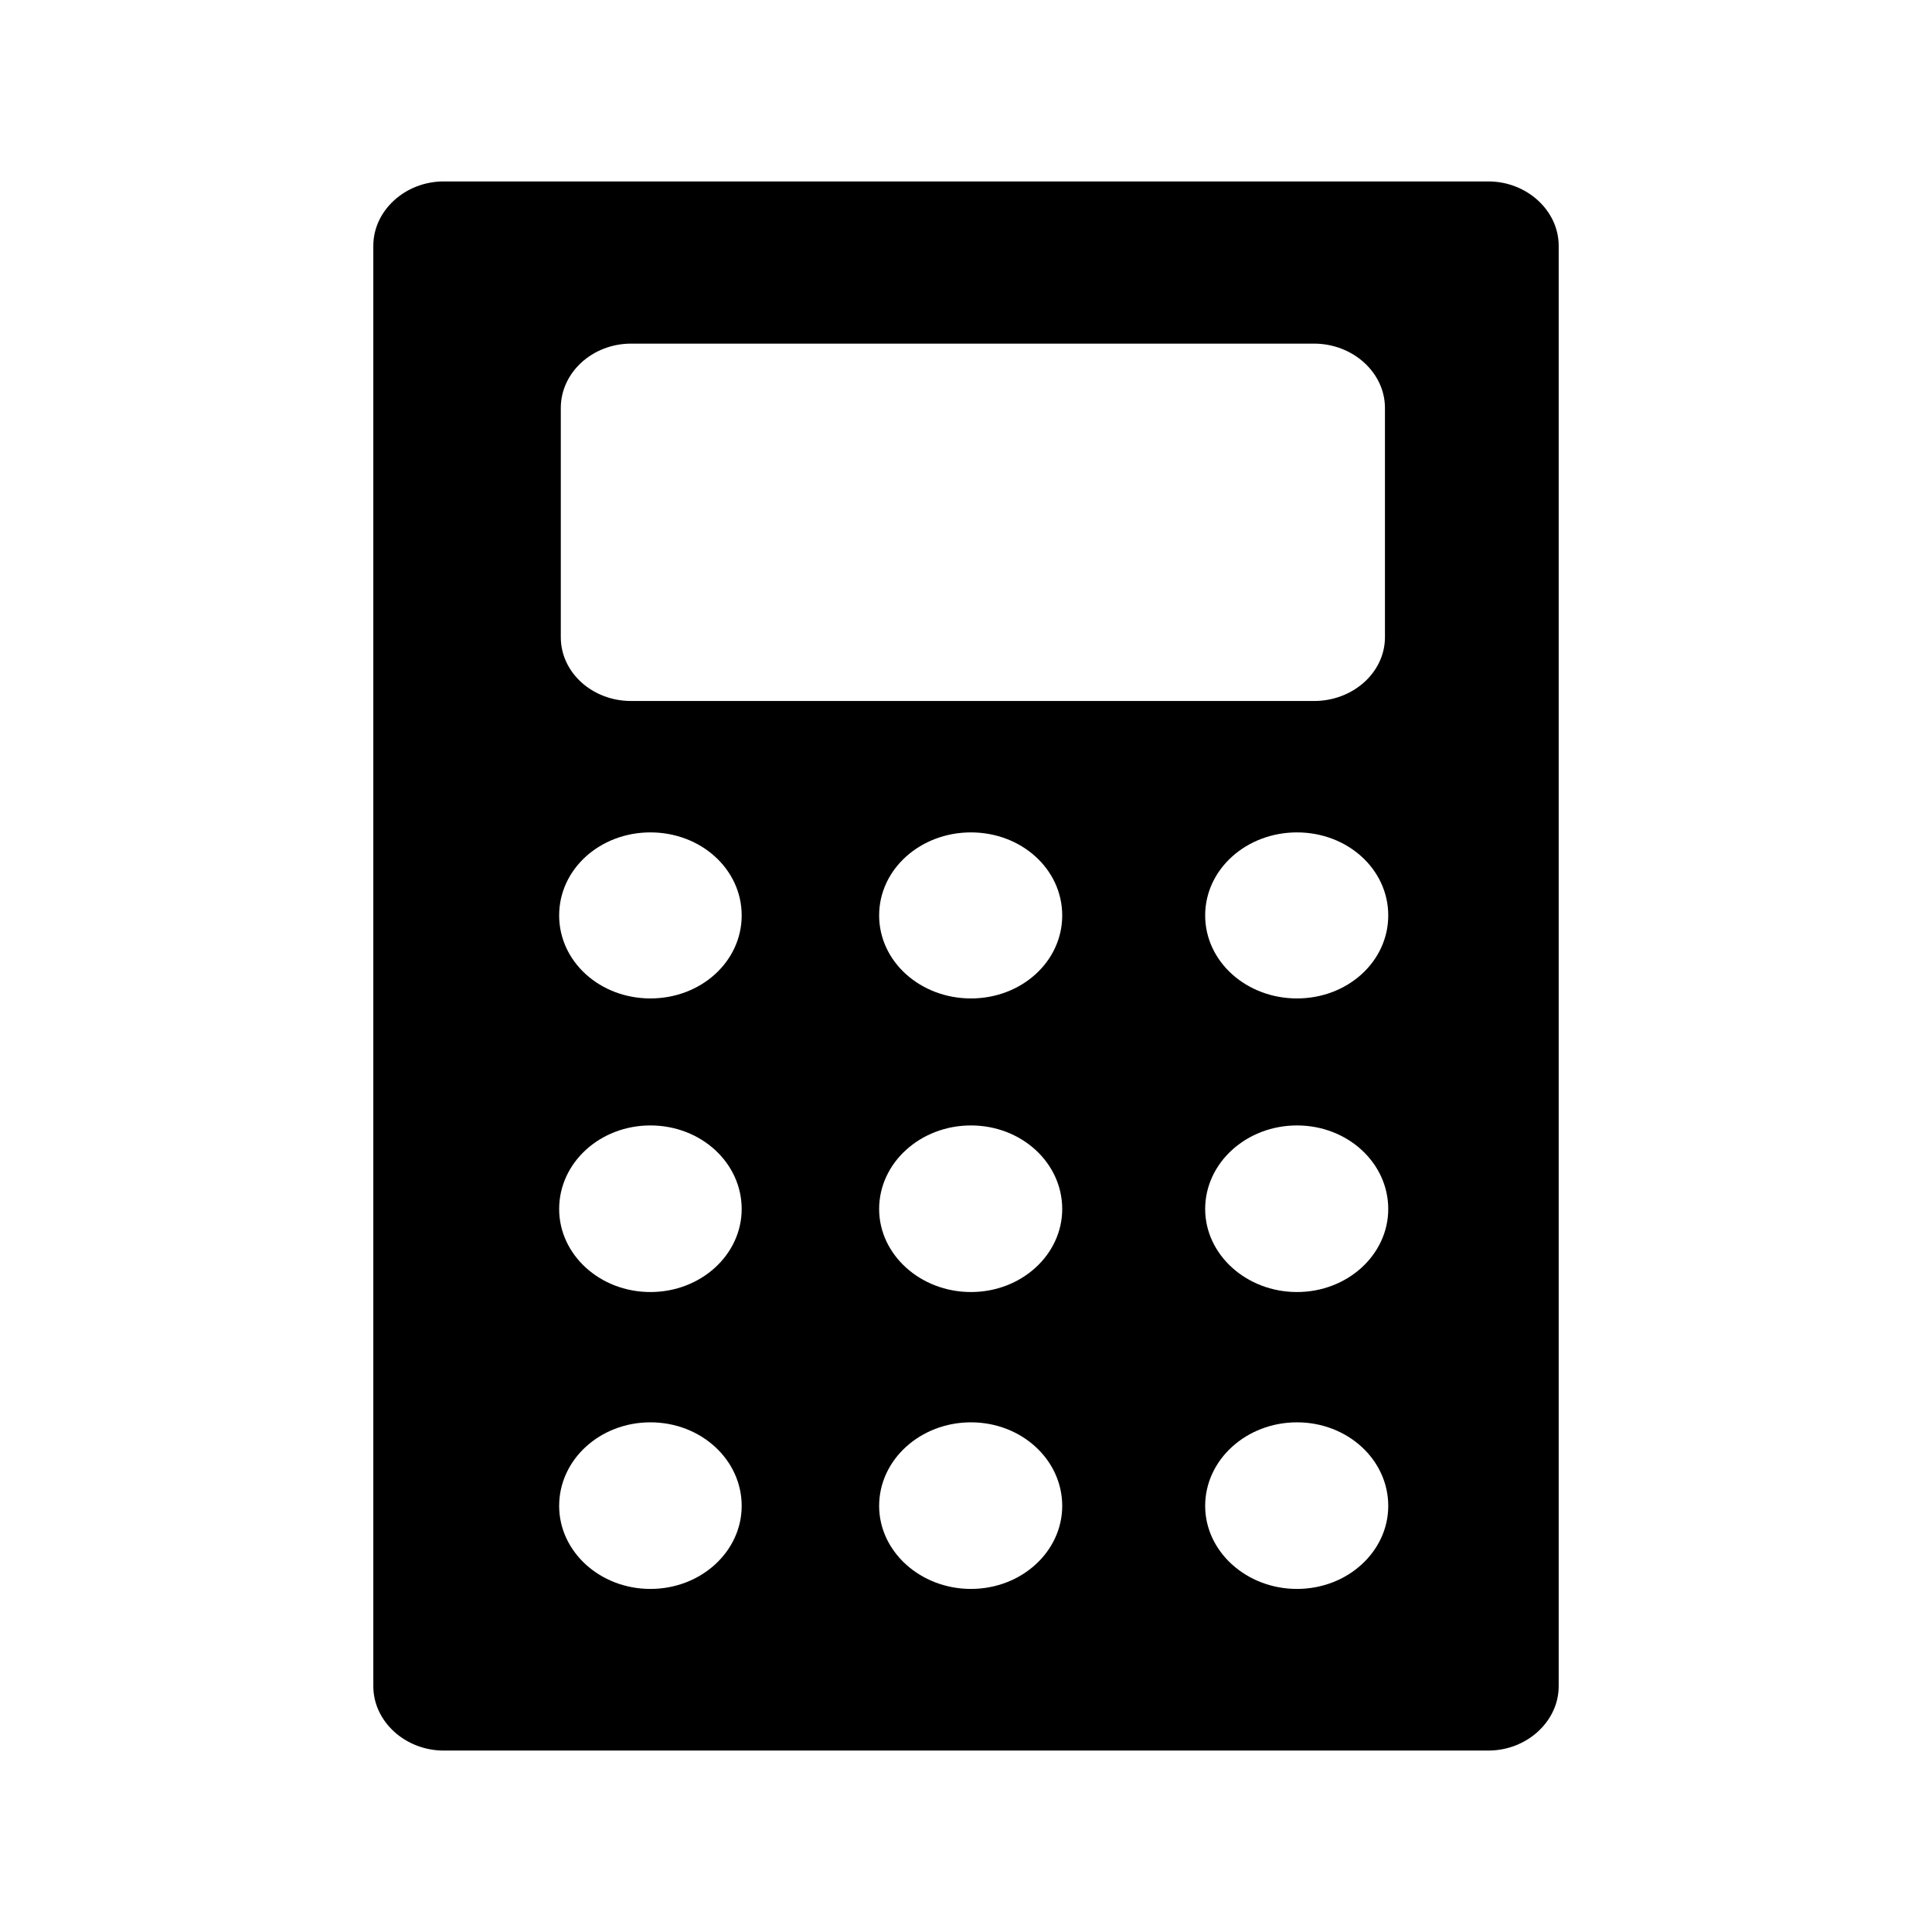<?xml version="1.0" encoding="UTF-8"?>
<!DOCTYPE svg PUBLIC "-//W3C//DTD SVG 1.1//EN" "http://www.w3.org/Graphics/SVG/1.1/DTD/svg11.dtd">
<!-- Creator: CorelDRAW 2020 (64 Bit) -->
<svg xmlns="http://www.w3.org/2000/svg" xml:space="preserve" width="150px" height="150px" version="1.1" style="shape-rendering:geometricPrecision; text-rendering:geometricPrecision; image-rendering:optimizeQuality; fill-rule:evenodd; clip-rule:evenodd"
viewBox="0 0 35.14 35.14"
 xmlns:xlink="http://www.w3.org/1999/xlink"
 xmlns:xodm="http://www.corel.com/coreldraw/odm/2003">
 <defs>
  <style type="text/css">
   <![CDATA[
    .fil0 {fill:none}
    .fil1 {fill:#000000}
   ]]>
  </style>
 </defs>
 <g id="Camada_x0020_1">
  <rect class="fil0" width="35.14" height="35.14"/>
  <path class="fil1" d="M8.07 3.3l19 0c0.7,0 1.28,0.53 1.28,1.17l0 26.2c0,0.64 -0.58,1.17 -1.28,1.17l-19 0c-0.7,0 -1.28,-0.53 -1.28,-1.17l0 -26.2c0,-0.64 0.58,-1.17 1.28,-1.17zm3.41 2.95l12.42 0c0.71,0 1.29,0.53 1.29,1.17l0 4.17c0,0.64 -0.58,1.16 -1.29,1.16l-12.42 0c-0.71,0 -1.28,-0.52 -1.28,-1.16l0 -4.17c0,-0.64 0.57,-1.17 1.28,-1.17zm0.35 8.89c0.92,0 1.66,0.67 1.66,1.51 0,0.84 -0.74,1.51 -1.66,1.51 -0.92,0 -1.66,-0.67 -1.66,-1.51 0,-0.84 0.74,-1.51 1.66,-1.51zm5.83 0c0.92,0 1.66,0.67 1.66,1.51 0,0.84 -0.74,1.51 -1.66,1.51 -0.92,0 -1.67,-0.67 -1.67,-1.51 0,-0.84 0.75,-1.51 1.67,-1.51zm5.93 0c0.92,0 1.66,0.67 1.66,1.51 0,0.84 -0.74,1.51 -1.66,1.51 -0.92,0 -1.67,-0.67 -1.67,-1.51 0,-0.84 0.75,-1.51 1.67,-1.51zm-11.76 5.33c0.92,0 1.66,0.68 1.66,1.52 0,0.83 -0.74,1.51 -1.66,1.51 -0.92,0 -1.66,-0.68 -1.66,-1.51 0,-0.84 0.74,-1.52 1.66,-1.52zm5.83 0c0.92,0 1.66,0.68 1.66,1.52 0,0.83 -0.74,1.51 -1.66,1.51 -0.92,0 -1.67,-0.68 -1.67,-1.51 0,-0.84 0.75,-1.52 1.67,-1.52zm5.93 0c0.92,0 1.66,0.68 1.66,1.52 0,0.83 -0.74,1.51 -1.66,1.51 -0.92,0 -1.67,-0.68 -1.67,-1.51 0,-0.84 0.75,-1.52 1.67,-1.52zm-11.76 5.4c0.92,0 1.66,0.68 1.66,1.52 0,0.83 -0.74,1.51 -1.66,1.51 -0.92,0 -1.66,-0.68 -1.66,-1.51 0,-0.84 0.74,-1.52 1.66,-1.52zm5.83 0c0.92,0 1.66,0.68 1.66,1.52 0,0.83 -0.74,1.51 -1.66,1.51 -0.92,0 -1.67,-0.68 -1.67,-1.51 0,-0.84 0.75,-1.52 1.67,-1.52zm5.93 0c0.92,0 1.66,0.68 1.66,1.52 0,0.83 -0.74,1.51 -1.66,1.51 -0.92,0 -1.67,-0.68 -1.67,-1.51 0,-0.84 0.75,-1.52 1.67,-1.52z"/>
 </g>
</svg>
